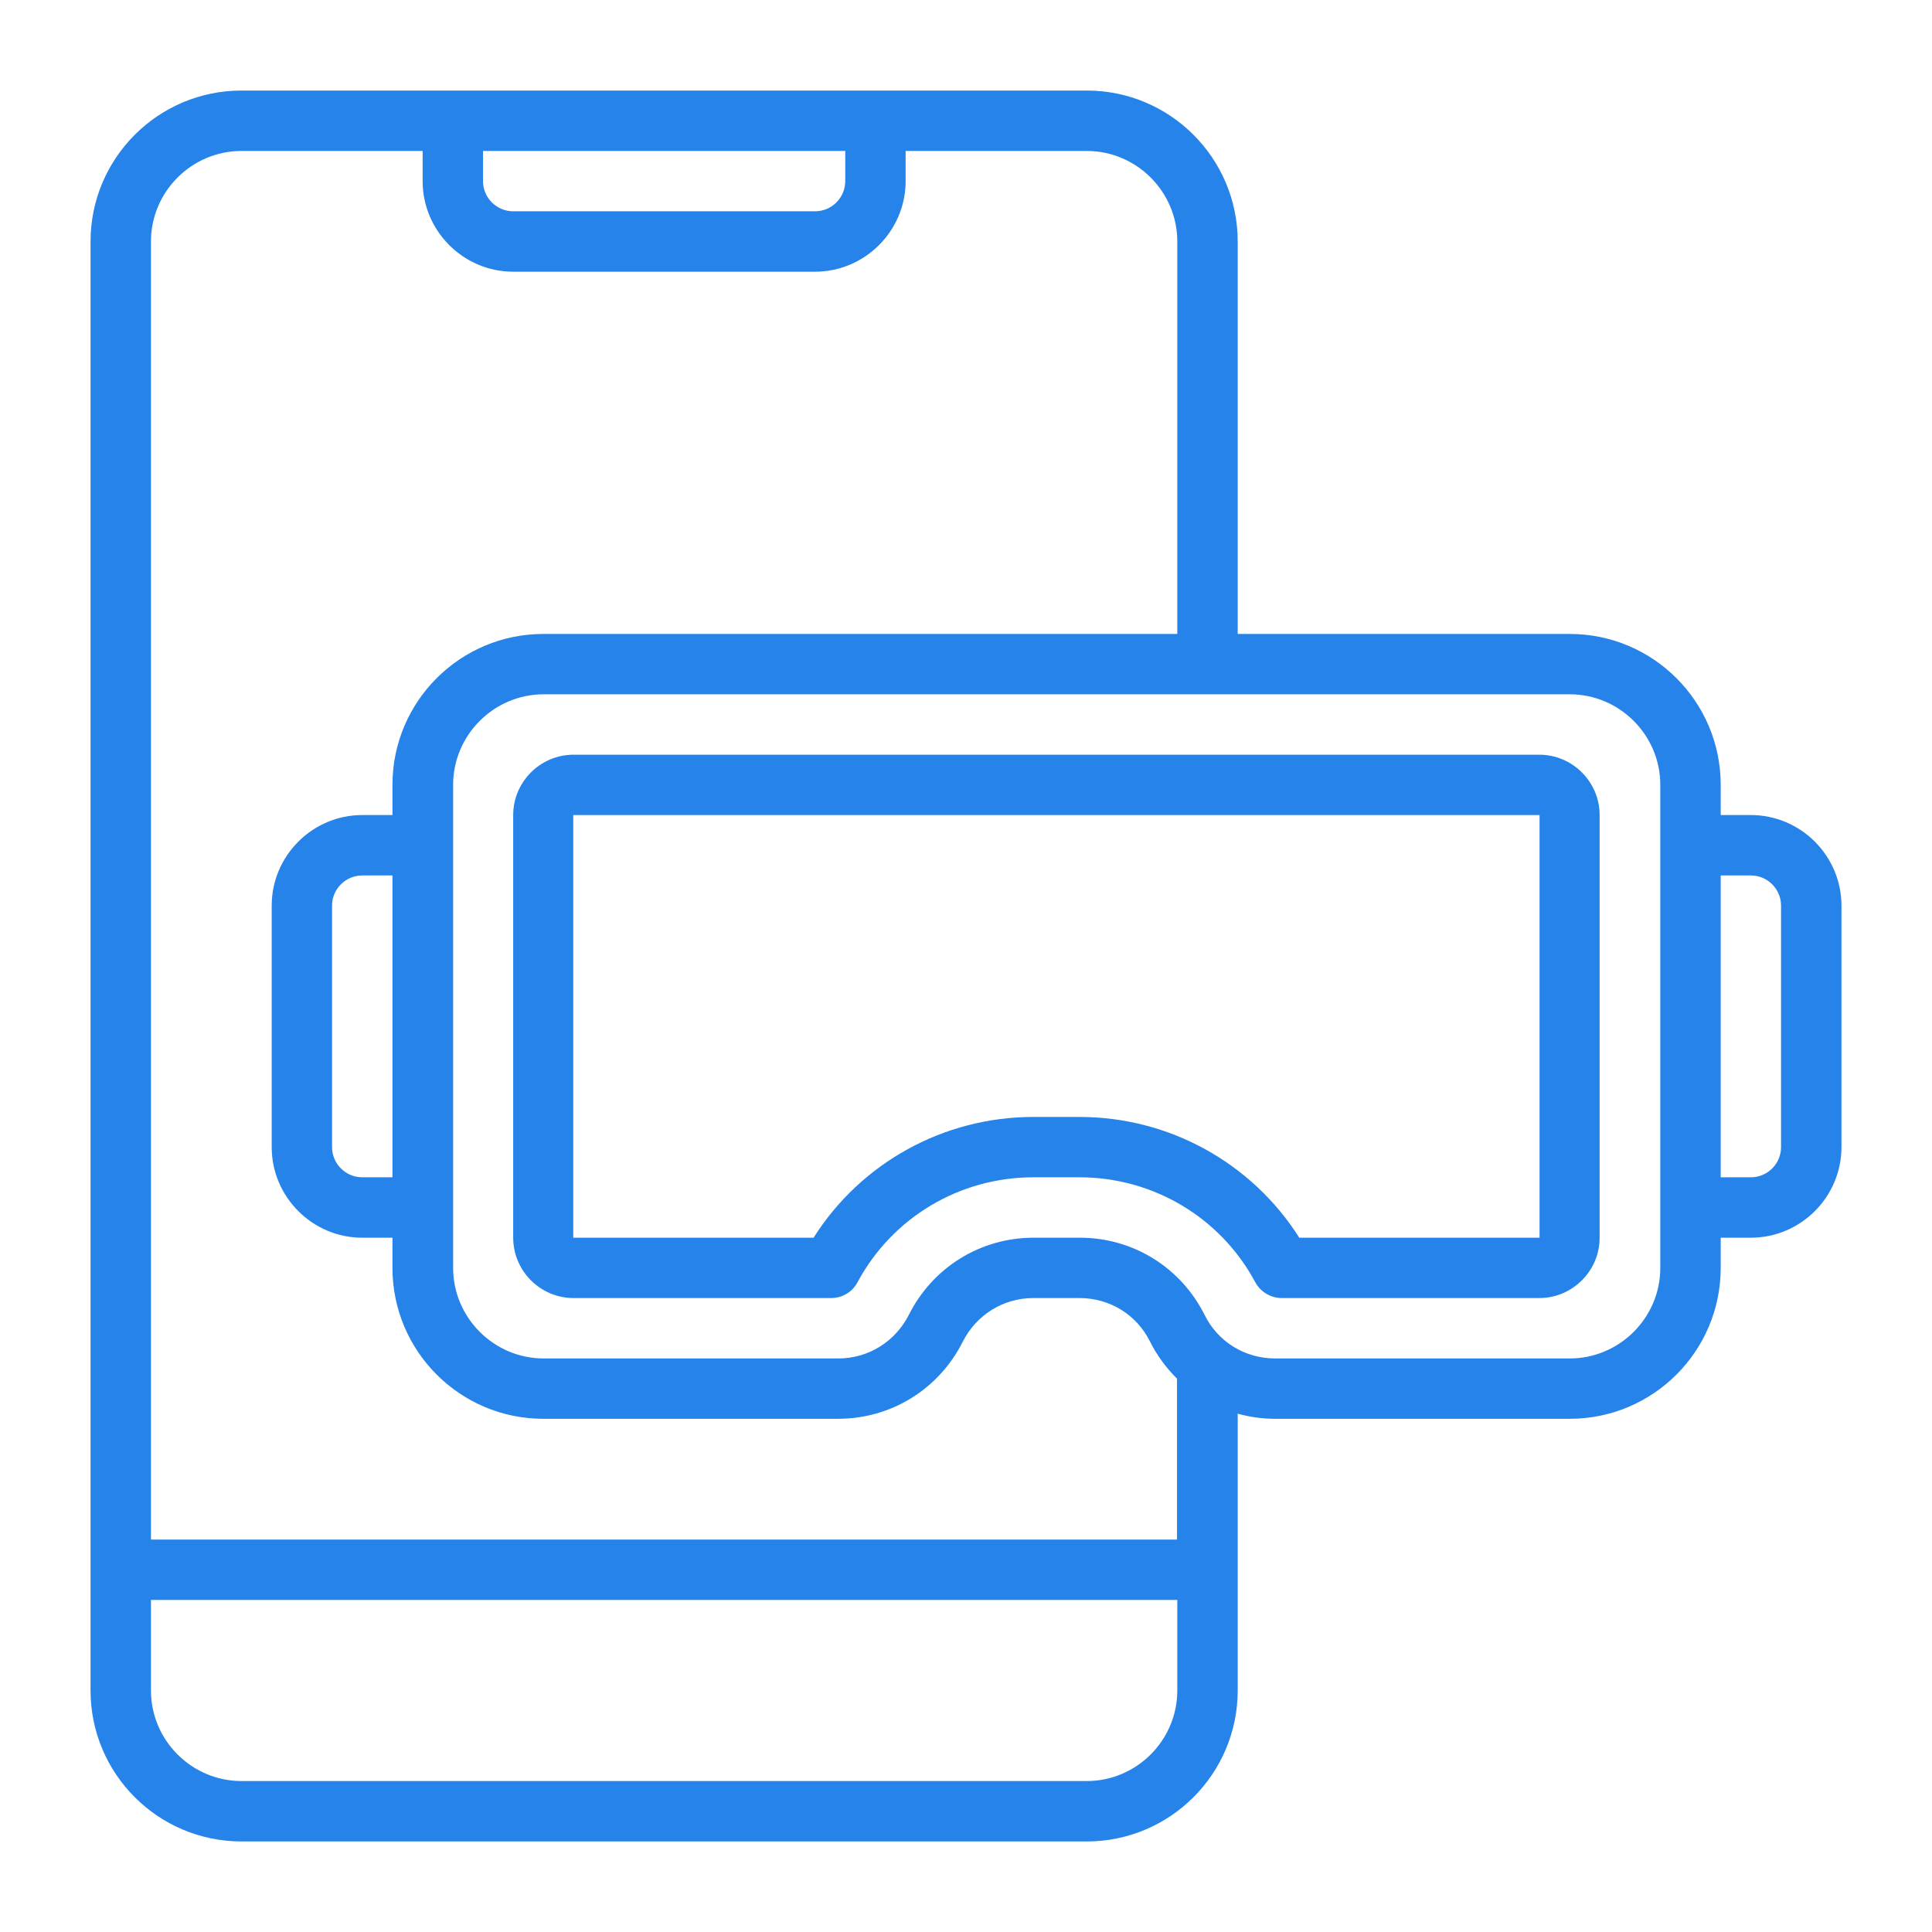 <svg width="60" height="60" viewBox="0 0 60 60" fill="none" xmlns="http://www.w3.org/2000/svg">
<g clip-path="url(#clip0_219_1017)">
<path d="M54.375 25.312H53.438V24.375C53.438 21.788 51.337 19.688 48.75 19.688H38.438V7.5C38.438 4.912 36.337 2.812 33.75 2.812H7.5C4.912 2.812 2.812 4.912 2.812 7.5V52.5C2.812 55.087 4.912 57.188 7.5 57.188H33.75C36.337 57.188 38.438 55.087 38.438 52.5V43.903C38.812 44.006 39.197 44.062 39.6 44.062H48.75C51.337 44.062 53.438 41.962 53.438 39.375V38.438H54.375C55.922 38.438 57.188 37.172 57.188 35.625V28.125C57.188 26.578 55.922 25.312 54.375 25.312ZM26.25 4.688V5.625C26.25 6.141 25.828 6.562 25.312 6.562H15.938C15.422 6.562 15 6.141 15 5.625V4.688H26.25ZM36.562 52.5C36.562 54.047 35.297 55.312 33.75 55.312H7.5C5.953 55.312 4.688 54.047 4.688 52.5V49.688H36.562V52.5ZM36.562 47.812H4.688V7.5C4.688 5.953 5.953 4.688 7.5 4.688H13.125V5.625C13.125 7.172 14.391 8.438 15.938 8.438H25.312C26.859 8.438 28.125 7.172 28.125 5.625V4.688H33.75C35.297 4.688 36.562 5.953 36.562 7.5V19.688H16.875C14.287 19.688 12.188 21.788 12.188 24.375V25.312H11.25C9.703 25.312 8.438 26.578 8.438 28.125V35.625C8.438 37.172 9.703 38.438 11.25 38.438H12.188V39.375C12.188 41.962 14.287 44.062 16.875 44.062H26.025C27.675 44.062 29.156 43.144 29.897 41.672C30.319 40.837 31.153 40.312 32.091 40.312H33.525C34.462 40.312 35.306 40.828 35.719 41.672C35.934 42.103 36.225 42.487 36.553 42.816V47.812H36.562ZM12.188 36.562H11.25C10.734 36.562 10.312 36.141 10.312 35.625V28.125C10.312 27.609 10.734 27.188 11.25 27.188H12.188V36.562ZM51.562 39.375C51.562 40.922 50.297 42.188 48.75 42.188H39.6C38.663 42.188 37.819 41.672 37.406 40.828C36.666 39.356 35.184 38.438 33.534 38.438H32.1C30.45 38.438 28.969 39.356 28.228 40.828C27.806 41.663 26.972 42.188 26.034 42.188H16.884C15.338 42.188 14.072 40.922 14.072 39.375V24.375C14.072 22.828 15.338 21.562 16.884 21.562H48.75C50.297 21.562 51.562 22.828 51.562 24.375V39.375ZM55.312 35.625C55.312 36.141 54.891 36.562 54.375 36.562H53.438V27.188H54.375C54.891 27.188 55.312 27.609 55.312 28.125V35.625Z" fill="#2583E9"/>
<path d="M47.812 23.438H17.812C16.781 23.438 15.938 24.281 15.938 25.312V38.438C15.938 39.469 16.781 40.312 17.812 40.312H25.809C26.156 40.312 26.475 40.125 26.634 39.816C27.712 37.809 29.803 36.562 32.091 36.562H33.525C35.812 36.562 37.903 37.809 38.981 39.816C39.141 40.116 39.459 40.312 39.806 40.312H47.803C48.834 40.312 49.678 39.469 49.678 38.438V25.312C49.678 24.281 48.834 23.438 47.803 23.438H47.812ZM47.812 38.438H40.35C38.878 36.112 36.309 34.688 33.525 34.688H32.091C29.306 34.688 26.738 36.112 25.266 38.438H17.803V25.312H47.812V38.438Z" fill="#2583E9"/>
</g>
<defs>
<clipPath id="clip0_219_1017">
<rect width="60" height="60" fill="white"/>
</clipPath>
</defs>
</svg>
